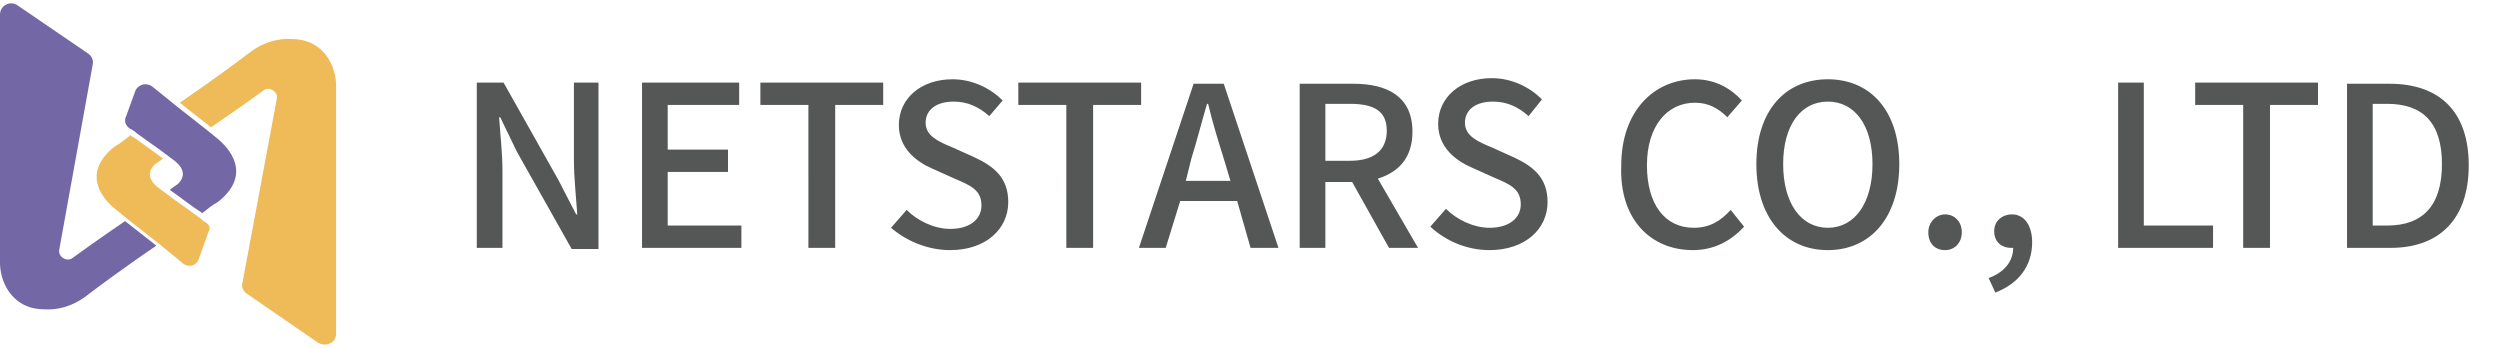 <?xml version="1.0" encoding="utf-8"?>
<!-- Generator: Adobe Illustrator 25.4.1, SVG Export Plug-In . SVG Version: 6.00 Build 0)  -->
<svg version="1.1" id="レイヤー_1" xmlns="http://www.w3.org/2000/svg" xmlns:xlink="http://www.w3.org/1999/xlink" x="0px"
	 y="0px" viewBox="0 0 223.9 31.2" style="enable-background:new 0 0 223.9 31.2;" xml:space="preserve">
<style type="text/css">
	.st0{fill:#7467A5;}
	.st1{fill:#EFBB59;}
	.st2{fill:#555656;}
</style>
<g>
	<path class="st0" d="M19.5,18.1c-0.4,0.2-0.9,0.6-1.4,1L18,19c-0.8-0.5-1.8-1.3-2.8-2c0.4-0.3,0.7-0.5,0.7-0.5s1.3-1-0.4-2.2
		c-0.1-0.1-0.3-0.2-0.4-0.3c-0.9-0.7-2.1-1.5-2.9-2.1c-0.2-0.2-0.4-0.3-0.6-0.4c-0.4-0.3-0.5-0.7-0.3-1.1l0.8-2.2
		c0.2-0.6,1-0.9,1.6-0.4l2.1,1.7l2.8,2.2l1.1,0.9C19.5,12.5,23.2,15.2,19.5,18.1z"/>
	<path class="st1" d="M18.7,20.7l-0.9,2.5c-0.2,0.6-0.9,0.8-1.4,0.4l-2.2-1.8l-2.8-2.2l-1.1-0.9c0,0-3.7-2.7,0-5.6
		c0.4-0.2,0.9-0.6,1.4-1l0.1,0.1c0.5,0.3,1.7,1.2,2.8,2c-0.4,0.3-0.7,0.5-0.7,0.5s-1.3,1,0.4,2.2c0.1,0.1,0.3,0.2,0.4,0.3
		c0.9,0.7,2.1,1.5,2.9,2.1c0.2,0.2,0.5,0.3,0.6,0.5C18.7,20,18.9,20.4,18.7,20.7z"/>
	<path class="st1" d="M22.1,26.3l6.4,4.4c0.7,0.4,1.6,0,1.6-0.8c0-4.7,0-17.2,0-22.2c0-0.8-0.2-1.6-0.6-2.3
		c-0.8-1.4-2.1-1.9-3.3-1.9c-1.3-0.1-2.6,0.3-3.7,1.1c-1.3,1-3.9,2.9-6.4,4.6l2.8,2.2c2.2-1.5,4.3-3,4.7-3.3c0,0,0,0,0,0
		c0,0,0,0,0,0c0.5-0.4,1.3,0.1,1.2,0.7l-3.1,16.6C21.6,25.7,21.8,26.1,22.1,26.3z"/>
	<path class="st0" d="M11.2,19.8c-2.2,1.5-4.3,3-4.7,3.3c0,0,0,0,0,0c0,0,0,0,0,0c-0.5,0.4-1.3-0.1-1.2-0.7L8.3,5.8
		c0.1-0.4-0.1-0.8-0.4-1L1.6,0.5C0.9,0,0,0.5,0,1.3C0,6,0,18.4,0,23.5c0,0.8,0.2,1.6,0.6,2.3c0.8,1.4,2.1,1.9,3.3,1.9
		c1.3,0.1,2.6-0.3,3.7-1.1c1.3-1,3.9-2.9,6.4-4.6L11.2,19.8z"/>
	<path class="st2" d="M42.8,22.2H45v-6.9c0-1.6-0.2-3.3-0.3-4.8h0.1l1.5,3.1l4.9,8.7h2.4V7.4h-2.2v6.9c0,1.6,0.2,3.4,0.3,4.9h-0.1
		L50,16.1l-4.9-8.7h-2.4V22.2z M57.5,22.2h8.9v-2h-6.6v-4.8h5.4v-2h-5.4V9.4h6.4v-2h-8.7V22.2z M72.5,22.2h2.3V9.4h4.3v-2h-11v2h4.3
		V22.2z M85.1,22.4c3.2,0,5.2-1.9,5.2-4.3c0-2.2-1.3-3.2-3-4l-2-0.9c-1.2-0.5-2.4-1-2.4-2.2c0-1.2,1-1.9,2.5-1.9
		c1.3,0,2.3,0.5,3.2,1.3L89.8,9c-1.1-1.1-2.7-1.9-4.5-1.9c-2.8,0-4.8,1.7-4.8,4.1c0,2.1,1.6,3.3,3,3.9l2,0.9c1.4,0.6,2.4,1,2.4,2.4
		c0,1.2-1,2.1-2.8,2.1c-1.4,0-2.9-0.7-3.9-1.7l-1.4,1.6C81.2,21.6,83.1,22.4,85.1,22.4z M95.6,22.2h2.3V9.4h4.3v-2h-11v2h4.3V22.2z
		 M106.7,14.2c0.5-1.6,0.9-3.2,1.4-4.9h0.1c0.4,1.7,0.9,3.3,1.4,4.9l0.6,2h-4L106.7,14.2z M102,22.2h2.4l1.3-4.2h5.1l1.2,4.2h2.5
		l-4.9-14.7h-2.7L102,22.2z M116.4,22.2h2.3v-5.9h2.4l3.3,5.9h2.6l-3.6-6.2c1.9-0.6,3.1-1.9,3.1-4.2c0-3.2-2.3-4.3-5.3-4.3h-4.8
		V22.2z M118.7,14.4V9.3h2.2c2.1,0,3.3,0.6,3.3,2.4s-1.2,2.7-3.3,2.7H118.7z M133.4,22.4c3.2,0,5.2-1.9,5.2-4.3c0-2.2-1.3-3.2-3-4
		l-2-0.9c-1.2-0.5-2.4-1-2.4-2.2c0-1.2,1-1.9,2.5-1.9c1.3,0,2.3,0.5,3.2,1.3l1.2-1.5c-1.1-1.1-2.7-1.9-4.5-1.9
		c-2.8,0-4.8,1.7-4.8,4.1c0,2.1,1.6,3.3,3,3.9l2,0.9c1.4,0.6,2.4,1,2.4,2.4c0,1.2-1,2.1-2.8,2.1c-1.4,0-2.9-0.7-3.9-1.7l-1.4,1.6
		C129.5,21.6,131.4,22.4,133.4,22.4z M151.6,22.4c1.9,0,3.4-0.8,4.6-2.1l-1.2-1.5c-0.9,1-1.9,1.6-3.3,1.6c-2.6,0-4.2-2.1-4.2-5.6
		c0-3.5,1.8-5.6,4.3-5.6c1.2,0,2.1,0.5,2.9,1.3l1.3-1.5c-0.9-1-2.3-1.9-4.2-1.9c-3.7,0-6.6,2.9-6.6,7.7
		C145,19.7,147.9,22.4,151.6,22.4z M163.7,22.4c3.8,0,6.4-2.9,6.4-7.7s-2.6-7.6-6.4-7.6s-6.4,2.8-6.4,7.6S159.9,22.4,163.7,22.4z
		 M163.7,20.4c-2.4,0-4-2.2-4-5.7c0-3.5,1.6-5.6,4-5.6s4,2.1,4,5.6C167.7,18.2,166.1,20.4,163.7,20.4z M174.2,22.4
		c0.9,0,1.5-0.7,1.5-1.6c0-1-0.7-1.6-1.5-1.6s-1.5,0.7-1.5,1.6C172.7,21.8,173.3,22.4,174.2,22.4z M178.7,26.2
		c2.1-0.8,3.3-2.4,3.3-4.5c0-1.5-0.7-2.5-1.8-2.5c-0.9,0-1.6,0.6-1.6,1.5c0,1,0.7,1.5,1.5,1.5c0.1,0,0.1,0,0.2,0
		c0,1.2-0.8,2.2-2.2,2.7L178.7,26.2z M189.6,22.2h8.6v-2h-6.2V7.4h-2.3V22.2z M201,22.2h2.3V9.4h4.3v-2h-11v2h4.3V22.2z M210.2,22.2
		h3.9c4.4,0,7-2.6,7-7.4c0-4.8-2.6-7.3-7.1-7.3h-3.8V22.2z M212.5,20.3V9.3h1.3c3.2,0,4.9,1.7,4.9,5.4c0,3.7-1.7,5.5-4.9,5.5H212.5z
		"/>
</g>
</svg>
